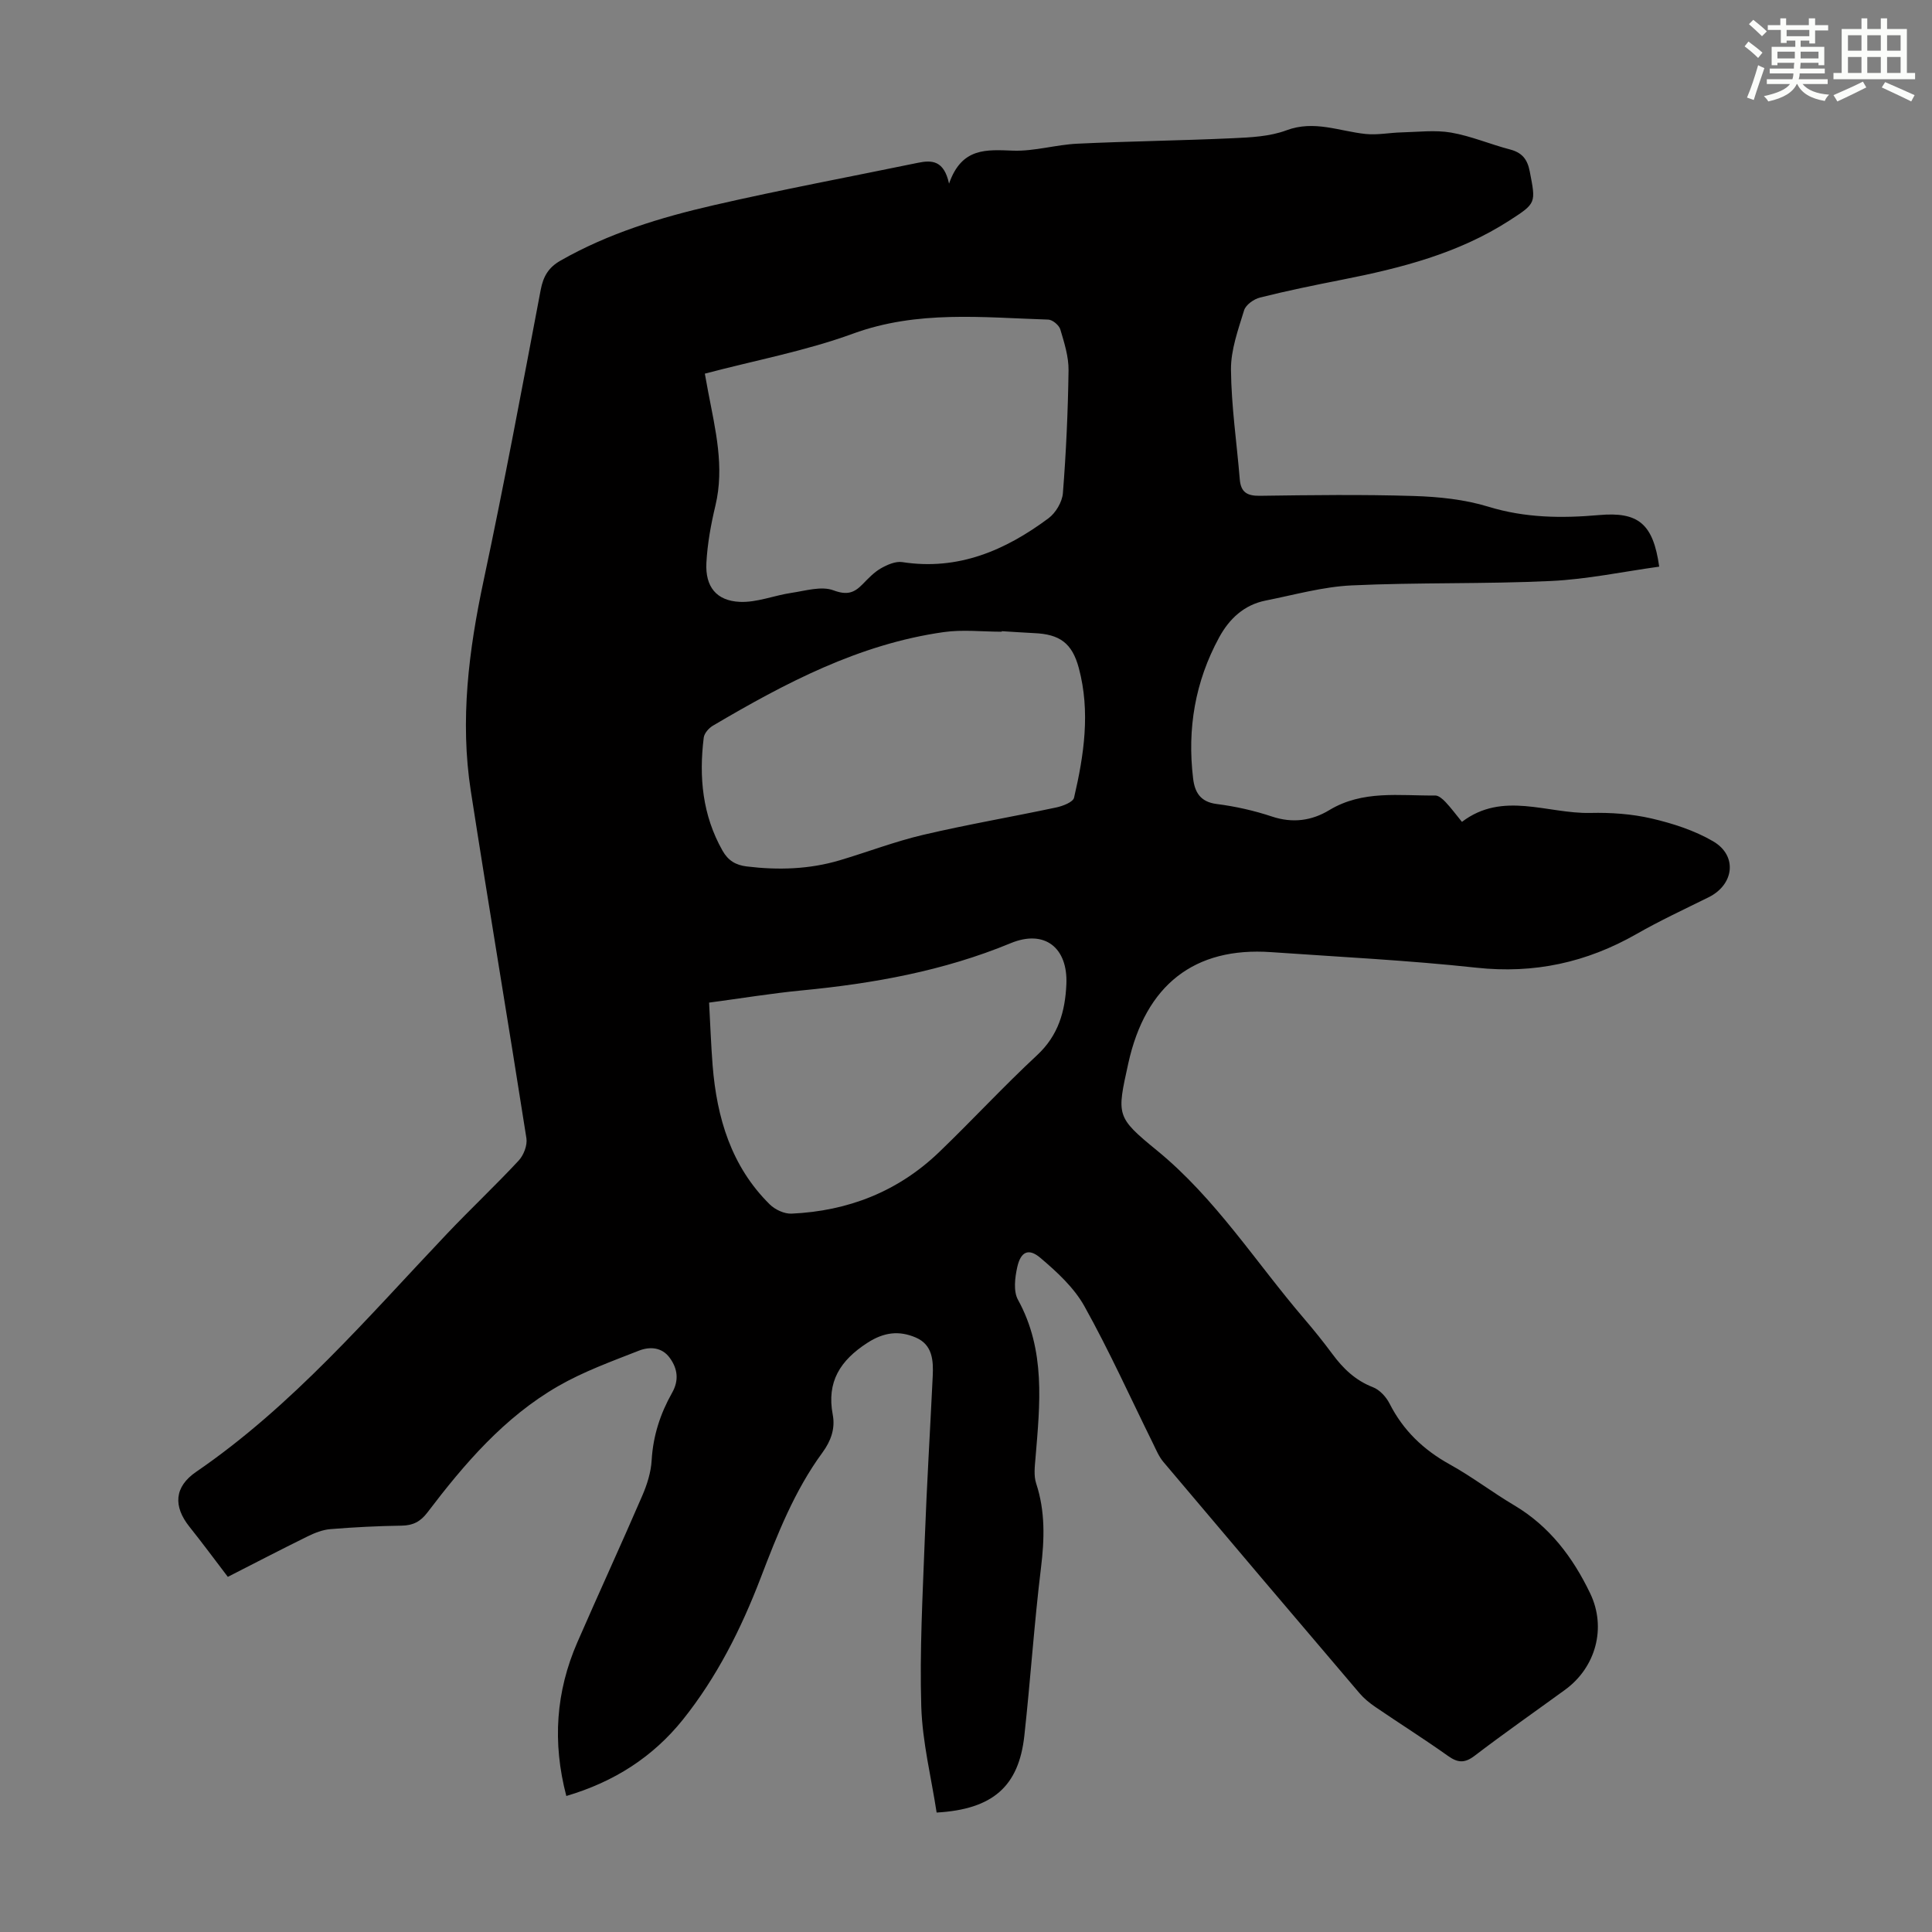<svg enable-background="new 0 0 400 400" viewBox="0 0 400 400" xmlns="http://www.w3.org/2000/svg"><rect x="0" y="0" width="400" height="400" fill="#808080" stroke="none"/><path d="m117.25 371.84c-2.92-11.15-2.15-21.63 2.28-31.81 4.42-10.14 9.05-20.19 13.44-30.35 1-2.31 1.81-4.87 1.95-7.36.29-5.05 1.79-9.64 4.23-13.96 1.45-2.57 1.16-4.96-.47-7.21-1.64-2.28-4.19-2.38-6.4-1.51-5.68 2.23-11.49 4.33-16.74 7.36-11.14 6.42-19.39 16.06-27.07 26.17-1.42 1.87-2.99 2.67-5.33 2.7-4.92.07-9.84.32-14.74.72-1.61.13-3.24.78-4.71 1.5-5.69 2.8-11.32 5.73-16.52 8.38-2.8-3.67-5.3-7.06-7.93-10.35-3.41-4.26-3.17-8.28 1.37-11.39 19.97-13.68 35.51-31.99 51.98-49.34 4.85-5.11 10-9.95 14.8-15.11 1.03-1.11 1.82-3.16 1.6-4.61-3.75-23.97-7.79-47.9-11.51-71.88-2.28-14.68-.43-29.15 2.65-43.61 4.26-20 8.01-40.1 11.82-60.19.53-2.78 1.63-4.62 4.06-6.01 9.92-5.67 20.73-8.96 31.74-11.49 14.04-3.23 28.21-5.88 42.33-8.79 2.84-.58 5.36-.52 6.41 4.32 2.63-7.57 7.8-7.02 13.28-6.83 4.4.15 8.83-1.23 13.27-1.44 10.71-.51 21.43-.64 32.14-1.13 3.75-.17 7.71-.35 11.16-1.64 5.77-2.16 10.97.2 16.42.76 2.43.25 4.93-.27 7.41-.33 3.43-.08 6.94-.53 10.26.04 4.15.72 8.12 2.43 12.22 3.5 2.49.65 3.59 2.04 4.07 4.55 1.27 6.57 1.38 6.55-4.25 10.18-10.55 6.8-22.43 9.83-34.55 12.22-5.7 1.12-11.4 2.29-17.04 3.7-1.28.32-2.95 1.5-3.3 2.64-1.23 4.02-2.76 8.2-2.72 12.3.07 7.57 1.2 15.12 1.82 22.69.22 2.65 1.47 3.45 4.13 3.42 10.63-.15 21.28-.29 31.9.04 5.18.16 10.52.71 15.45 2.22 7.6 2.33 15.17 2.41 22.89 1.73 8.12-.72 11.22 1.75 12.47 10.68-7.47 1.03-14.93 2.62-22.44 2.97-13.73.65-27.51.27-41.24.91-5.96.28-11.86 1.96-17.77 3.13-4.49.89-7.56 3.77-9.67 7.66-4.97 9.13-6.62 18.91-5.38 29.18.34 2.84 1.48 4.86 4.88 5.29 3.86.49 7.74 1.36 11.43 2.59 4.29 1.43 8.25.88 11.88-1.32 6.93-4.19 14.5-2.95 21.93-3.03.71-.01 1.55.73 2.12 1.33 1.15 1.21 2.14 2.57 3.42 4.13 8.46-6.44 17.68-1.65 26.59-1.85 4.22-.1 8.57.2 12.67 1.15 4.39 1.02 8.88 2.47 12.74 4.72 5.1 2.97 4.36 8.97-.93 11.59-5.01 2.48-10.09 4.84-14.93 7.61-10.34 5.9-21.2 8.27-33.16 6.97-14.11-1.53-28.31-2.23-42.48-3.22-15.89-1.12-26 6.79-29.58 23.03-2.37 10.79-2.59 11.06 5.96 18.05 12.12 9.92 20.41 23.09 30.43 34.79 2.04 2.38 4.01 4.83 5.87 7.34 2.23 3.02 4.78 5.47 8.4 6.87 1.39.54 2.73 2 3.43 3.38 2.83 5.58 7.03 9.59 12.49 12.61 4.59 2.54 8.79 5.77 13.31 8.45 7.32 4.34 12.16 10.78 15.75 18.26 3.4 7.1 1.16 15.31-5.22 19.95-6.24 4.54-12.58 8.97-18.71 13.65-2.08 1.59-3.51 1.47-5.54.02-4.92-3.5-10.04-6.72-15.03-10.13-1.19-.81-2.34-1.75-3.27-2.84-13.57-15.93-27.11-31.89-40.61-47.89-.91-1.08-1.48-2.46-2.11-3.75-4.7-9.51-9.07-19.21-14.23-28.47-2.15-3.86-5.69-7.12-9.13-10.03-2.43-2.06-4.05-1.29-4.77 1.89-.49 2.18-.84 5.02.14 6.79 5.77 10.49 4.55 21.6 3.63 32.75-.15 1.76-.39 3.68.14 5.29 1.9 5.78 1.72 11.53.99 17.5-1.41 11.54-2.17 23.16-3.44 34.72-1.15 10.47-6.5 15.24-18.16 15.91-1.11-7.25-2.95-14.57-3.18-21.94-.35-11.5.29-23.04.72-34.55.42-11.29 1.11-22.57 1.65-33.85.15-3.22-.01-6.51-3.51-8.01-3.44-1.47-6.57-1.13-10.02 1.1-5.64 3.65-8.46 8.08-7.17 14.87.55 2.88-.38 5.45-2.12 7.83-5.81 7.92-9.34 16.93-12.83 26.04-4.01 10.45-9.04 20.48-16.09 29.29-6.2 7.71-14.19 12.86-24.12 15.79zm28.68-294.48c.29 1.59.48 2.68.69 3.77 1.48 7.78 3.42 15.51 1.5 23.55-.93 3.89-1.66 7.89-1.87 11.87-.25 4.91 2.06 7.84 6.92 8.06 3.52.16 7.09-1.33 10.67-1.86 2.91-.43 6.21-1.46 8.71-.53 2.8 1.04 4.26.56 6.04-1.26 1.17-1.2 2.36-2.47 3.79-3.29 1.32-.75 3.04-1.51 4.44-1.29 11.57 1.79 21.31-2.43 30.25-9.07 1.5-1.11 2.84-3.37 2.99-5.19.67-8.46 1.05-16.95 1.17-25.43.04-2.83-.88-5.72-1.7-8.48-.26-.88-1.61-2.01-2.49-2.04-13.56-.43-27.07-1.98-40.44 2.91-9.79 3.58-20.19 5.51-30.67 8.28zm61.47 53.32v.11c-4.01 0-8.09-.48-12.02.08-17.51 2.48-32.82 10.55-47.79 19.38-.85.5-1.78 1.57-1.89 2.48-1.01 8.16-.27 16.05 3.89 23.39 1.16 2.05 2.72 2.99 5.02 3.27 6.51.79 12.95.6 19.26-1.28 5.78-1.72 11.44-3.9 17.29-5.27 9.12-2.14 18.38-3.72 27.55-5.67 1.34-.29 3.44-1.09 3.66-2.01 2.07-8.86 3.4-17.83.99-26.84-1.39-5.19-3.97-7.02-9.27-7.24-2.23-.11-4.46-.27-6.69-.4zm-60.59 76.9c.25 4.55.4 8.78.73 13 .87 10.85 3.85 20.9 11.84 28.79 1.1 1.08 3.02 1.97 4.51 1.9 11.69-.53 22.05-4.57 30.55-12.74 6.85-6.59 13.31-13.59 20.27-20.06 4.41-4.09 5.82-9.07 6.07-14.68.34-7.61-4.53-11.42-11.54-8.51-13.9 5.75-28.42 8.35-43.28 9.78-6.32.61-12.58 1.65-19.15 2.52z" fill="#010000"/><g fill="#fbfcfa"><path d="m361.2 9.6.8-1c.9.7 1.9 1.4 2.9 2.3l-.9 1.1c-1-1-2-1.8-2.8-2.4zm.5 10.6c.9-2.1 1.6-4.3 2.3-6.7.4.2.8.4 1.3.6-.7 2.1-1.5 4.3-2.2 6.6zm.4-15.2.9-.9c1 .8 2 1.6 2.8 2.4l-1 1c-.9-.9-1.8-1.7-2.7-2.5zm12.5-1.2h1.2v1.4h2.7v1.1h-2.7v2.7h-1.2v-.6h-1.8v1.3h4.9v3.8h-1.2v-.5h-3.7c0 .4-.1.9-.1 1.2h5.1v1h-5.2c0 .5-.1.9-.2 1.2h6v1h-5.2c1.1 1.3 2.9 2 5.5 2.2-.4.4-.7.8-.9 1.3-2.9-.5-4.8-1.6-5.7-3.5h-.1c-.8 1.7-2.7 2.9-5.9 3.6-.2-.4-.6-.8-.9-1.1 2.8-.6 4.6-1.4 5.4-2.5h-4.8v-1h5.3c.1-.3.2-.7.2-1.2h-4.9v-1h5c0-.4 0-.8.1-1.2h-3.5v.5h-1.2v-3.8h4.9v-1.3h-1.8v.5h-1.2v-2.7h-2.7v-1h2.6v-1.4h1.2v1.4h4.7v-1.4zm-6.6 8.3h3.6c0-.4 0-.9 0-1.4h-3.6zm1.9-4.6h4.7v-1.3h-4.7zm6.6 3.2h-3.7v1.4h3.7z"/><path d="m385.3 3.8h1.3v2.2h2.8v-2.2h1.3v2.2h4.1v9.1h1.7v1.3h-16.9v-1.3h1.7v-9.1h4.1v-2.2zm.4 13.1.7 1.2c-1.8.9-3.8 1.9-6 2.9-.2-.4-.5-.8-.8-1.3 2.3-1 4.3-1.9 6.1-2.8zm-3.1-6.4h2.8v-3.2h-2.8zm0 4.6h2.8v-3.3h-2.8zm4-4.6h2.8v-3.2h-2.8zm0 4.6h2.8v-3.3h-2.8zm3.7 1.9c2.1.9 4.1 1.8 6.1 2.7l-.7 1.3c-2.2-1.1-4.2-2-6.1-2.9zm3.2-9.7h-2.8v3.2h2.8zm-2.8 7.8h2.8v-3.3h-2.8z"/></g></svg>